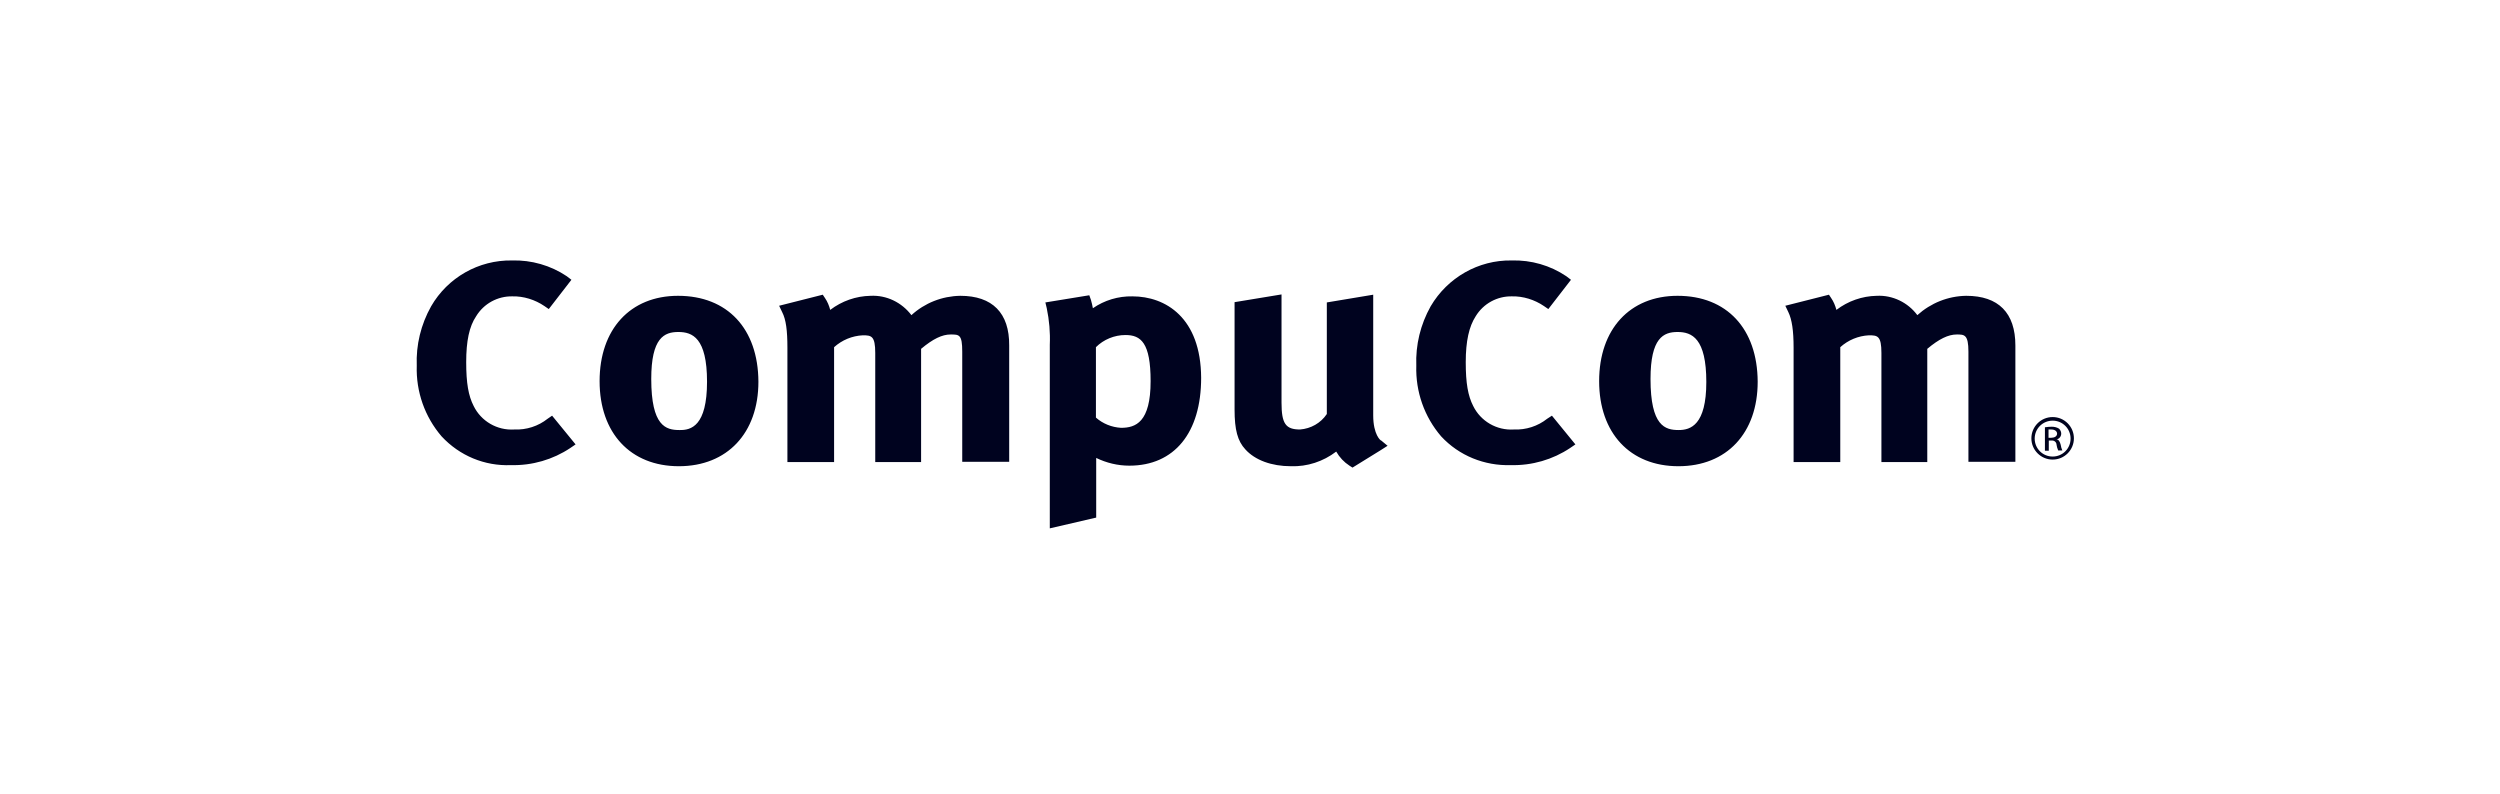 <svg width="192" height="61" viewBox="0 0 192 61" fill="none" xmlns="http://www.w3.org/2000/svg">
<g clip-path="url(#clip0_114_3755)">
<path d="M42.061 32.157C41.34 32.73 40.428 33.027 39.495 32.985C38.179 33.069 36.949 32.348 36.377 31.181C35.974 30.397 35.804 29.421 35.804 27.809C35.804 26.197 36.037 25.073 36.567 24.288C37.161 23.312 38.222 22.739 39.346 22.76C40.216 22.739 41.086 23.015 41.807 23.503L42.146 23.736L43.885 21.488L43.525 21.212C42.294 20.385 40.81 19.96 39.325 20.003C36.758 19.96 34.383 21.318 33.11 23.524C32.325 24.924 31.943 26.494 32.007 28.085C31.943 30.078 32.622 32.009 33.916 33.515C35.295 35 37.225 35.806 39.24 35.721C40.873 35.763 42.464 35.297 43.801 34.406L44.204 34.13L42.401 31.924L42.061 32.157ZM52.073 22.718C48.404 22.718 46.049 25.285 46.049 29.272C46.049 33.26 48.425 35.806 52.137 35.806C55.849 35.806 58.246 33.26 58.246 29.315C58.225 25.242 55.87 22.718 52.073 22.718ZM52.179 33.027C51.14 33.027 50.016 32.73 50.016 29.103C50.016 25.942 51.013 25.497 52.094 25.497C53.176 25.497 54.3 25.942 54.3 29.315C54.3 32.73 53.07 33.048 52.179 33.027ZM73.752 22.718C72.352 22.739 71.015 23.27 69.997 24.203C69.255 23.227 68.088 22.654 66.858 22.718C65.734 22.739 64.652 23.121 63.761 23.8C63.676 23.482 63.549 23.163 63.358 22.888L63.188 22.633L59.837 23.482L60.07 23.97C60.367 24.542 60.473 25.391 60.473 26.706V35.488H64.058V26.663C64.673 26.112 65.437 25.794 66.264 25.751C66.921 25.751 67.219 25.794 67.219 27.109V35.488H70.74V26.791C71.652 26.027 72.352 25.688 73.009 25.688C73.667 25.688 73.9 25.688 73.9 27.003V35.466H77.506V26.536C77.528 24.033 76.212 22.718 73.752 22.718ZM86.967 22.76C85.885 22.739 84.824 23.057 83.933 23.672C83.891 23.46 83.849 23.248 83.785 23.036L83.658 22.676L80.285 23.227L80.391 23.672C80.582 24.585 80.667 25.539 80.624 26.473V40.578L84.188 39.751V35.169C84.973 35.551 85.843 35.763 86.733 35.763C90.191 35.763 92.248 33.239 92.248 29.018C92.227 24.394 89.512 22.76 86.967 22.76ZM88.367 29.272C88.367 32.433 87.221 32.857 86.097 32.857C85.376 32.815 84.697 32.539 84.167 32.072V26.663C84.761 26.07 85.588 25.73 86.436 25.73C87.624 25.73 88.367 26.324 88.367 29.272ZM105.463 31.903V22.633L101.9 23.227V31.797C101.433 32.497 100.67 32.921 99.842 32.985C98.739 32.985 98.421 32.539 98.421 30.927V22.612L94.815 23.206V31.457C94.815 33.006 95.048 33.875 95.642 34.512C96.385 35.339 97.657 35.806 99.142 35.806C100.394 35.848 101.624 35.445 102.621 34.681C102.876 35.127 103.215 35.488 103.639 35.763L103.872 35.912L106.036 34.575L106.566 34.236L106.079 33.833C106.036 33.854 105.463 33.388 105.463 31.903ZM118.827 32.157C118.106 32.73 117.194 33.027 116.26 32.985C114.945 33.069 113.715 32.348 113.142 31.181C112.739 30.397 112.569 29.421 112.569 27.809C112.569 26.197 112.824 25.073 113.333 24.288C113.927 23.312 114.988 22.739 116.112 22.76C116.981 22.739 117.851 23.015 118.572 23.503L118.912 23.736L120.651 21.488L120.29 21.212C119.061 20.385 117.597 19.96 116.091 20.003C113.545 19.96 111.169 21.318 109.875 23.524C109.091 24.924 108.709 26.494 108.772 28.085C108.709 30.078 109.388 32.009 110.682 33.515C112.06 35 114.012 35.785 116.027 35.721C117.66 35.763 119.252 35.297 120.587 34.406L120.99 34.13L119.188 31.924L118.827 32.157ZM128.839 22.718C125.169 22.718 122.814 25.285 122.814 29.272C122.814 33.26 125.191 35.806 128.902 35.806C132.615 35.806 134.99 33.26 134.99 29.315C134.969 25.242 132.615 22.718 128.839 22.718ZM131.045 29.336C131.045 32.645 129.836 33.027 128.924 33.027C127.884 33.027 126.76 32.73 126.76 29.103C126.76 25.942 127.757 25.497 128.839 25.497C129.942 25.497 131.045 25.985 131.045 29.336ZM151.006 22.718C149.606 22.739 148.29 23.27 147.251 24.203C146.529 23.227 145.342 22.654 144.133 22.718C143.009 22.739 141.927 23.121 141.036 23.8C140.951 23.482 140.823 23.163 140.632 22.888L140.463 22.633L137.112 23.482L137.345 23.97C137.621 24.542 137.748 25.391 137.748 26.706V35.488H141.333V26.663C141.947 26.112 142.711 25.794 143.538 25.751C144.196 25.751 144.493 25.794 144.493 27.109V35.488H148.015V26.791C148.926 26.027 149.626 25.688 150.284 25.688C150.857 25.688 151.175 25.688 151.175 27.003V35.466H154.781V26.536C154.781 24.033 153.487 22.718 151.006 22.718ZM157.941 33.748C158.154 33.706 158.302 33.515 158.302 33.303C158.302 33.154 158.238 33.027 158.132 32.921C157.963 32.815 157.772 32.772 157.56 32.772C157.39 32.772 157.22 32.794 157.05 32.815V34.618H157.347V33.833H157.56C157.75 33.812 157.92 33.939 157.941 34.13V34.151C157.963 34.3 158.005 34.448 158.069 34.597H158.387C158.323 34.448 158.281 34.3 158.26 34.151C158.196 33.897 158.09 33.748 157.941 33.748ZM157.538 33.621H157.327V32.985H157.538C157.856 32.985 157.984 33.154 157.984 33.303C157.984 33.515 157.772 33.621 157.538 33.621Z" fill="#00031F"/>
<path d="M157.643 32.03C156.73 32.03 156.01 32.772 156.01 33.663C156.01 34.575 156.752 35.296 157.643 35.296C158.555 35.296 159.276 34.554 159.276 33.663C159.276 32.772 158.555 32.03 157.643 32.03ZM157.643 35.063C156.879 35.063 156.264 34.448 156.264 33.684C156.264 32.921 156.879 32.306 157.643 32.306C158.407 32.306 159.021 32.921 159.021 33.684C159.021 34.448 158.407 35.063 157.643 35.063Z" fill="#00031F"/>
</g>
<defs>
<clipPath id="clip0_114_3755">
<rect width="127.278" height="20.64" fill="white" transform="translate(32 20)"/>
</clipPath>
</defs>
</svg>
